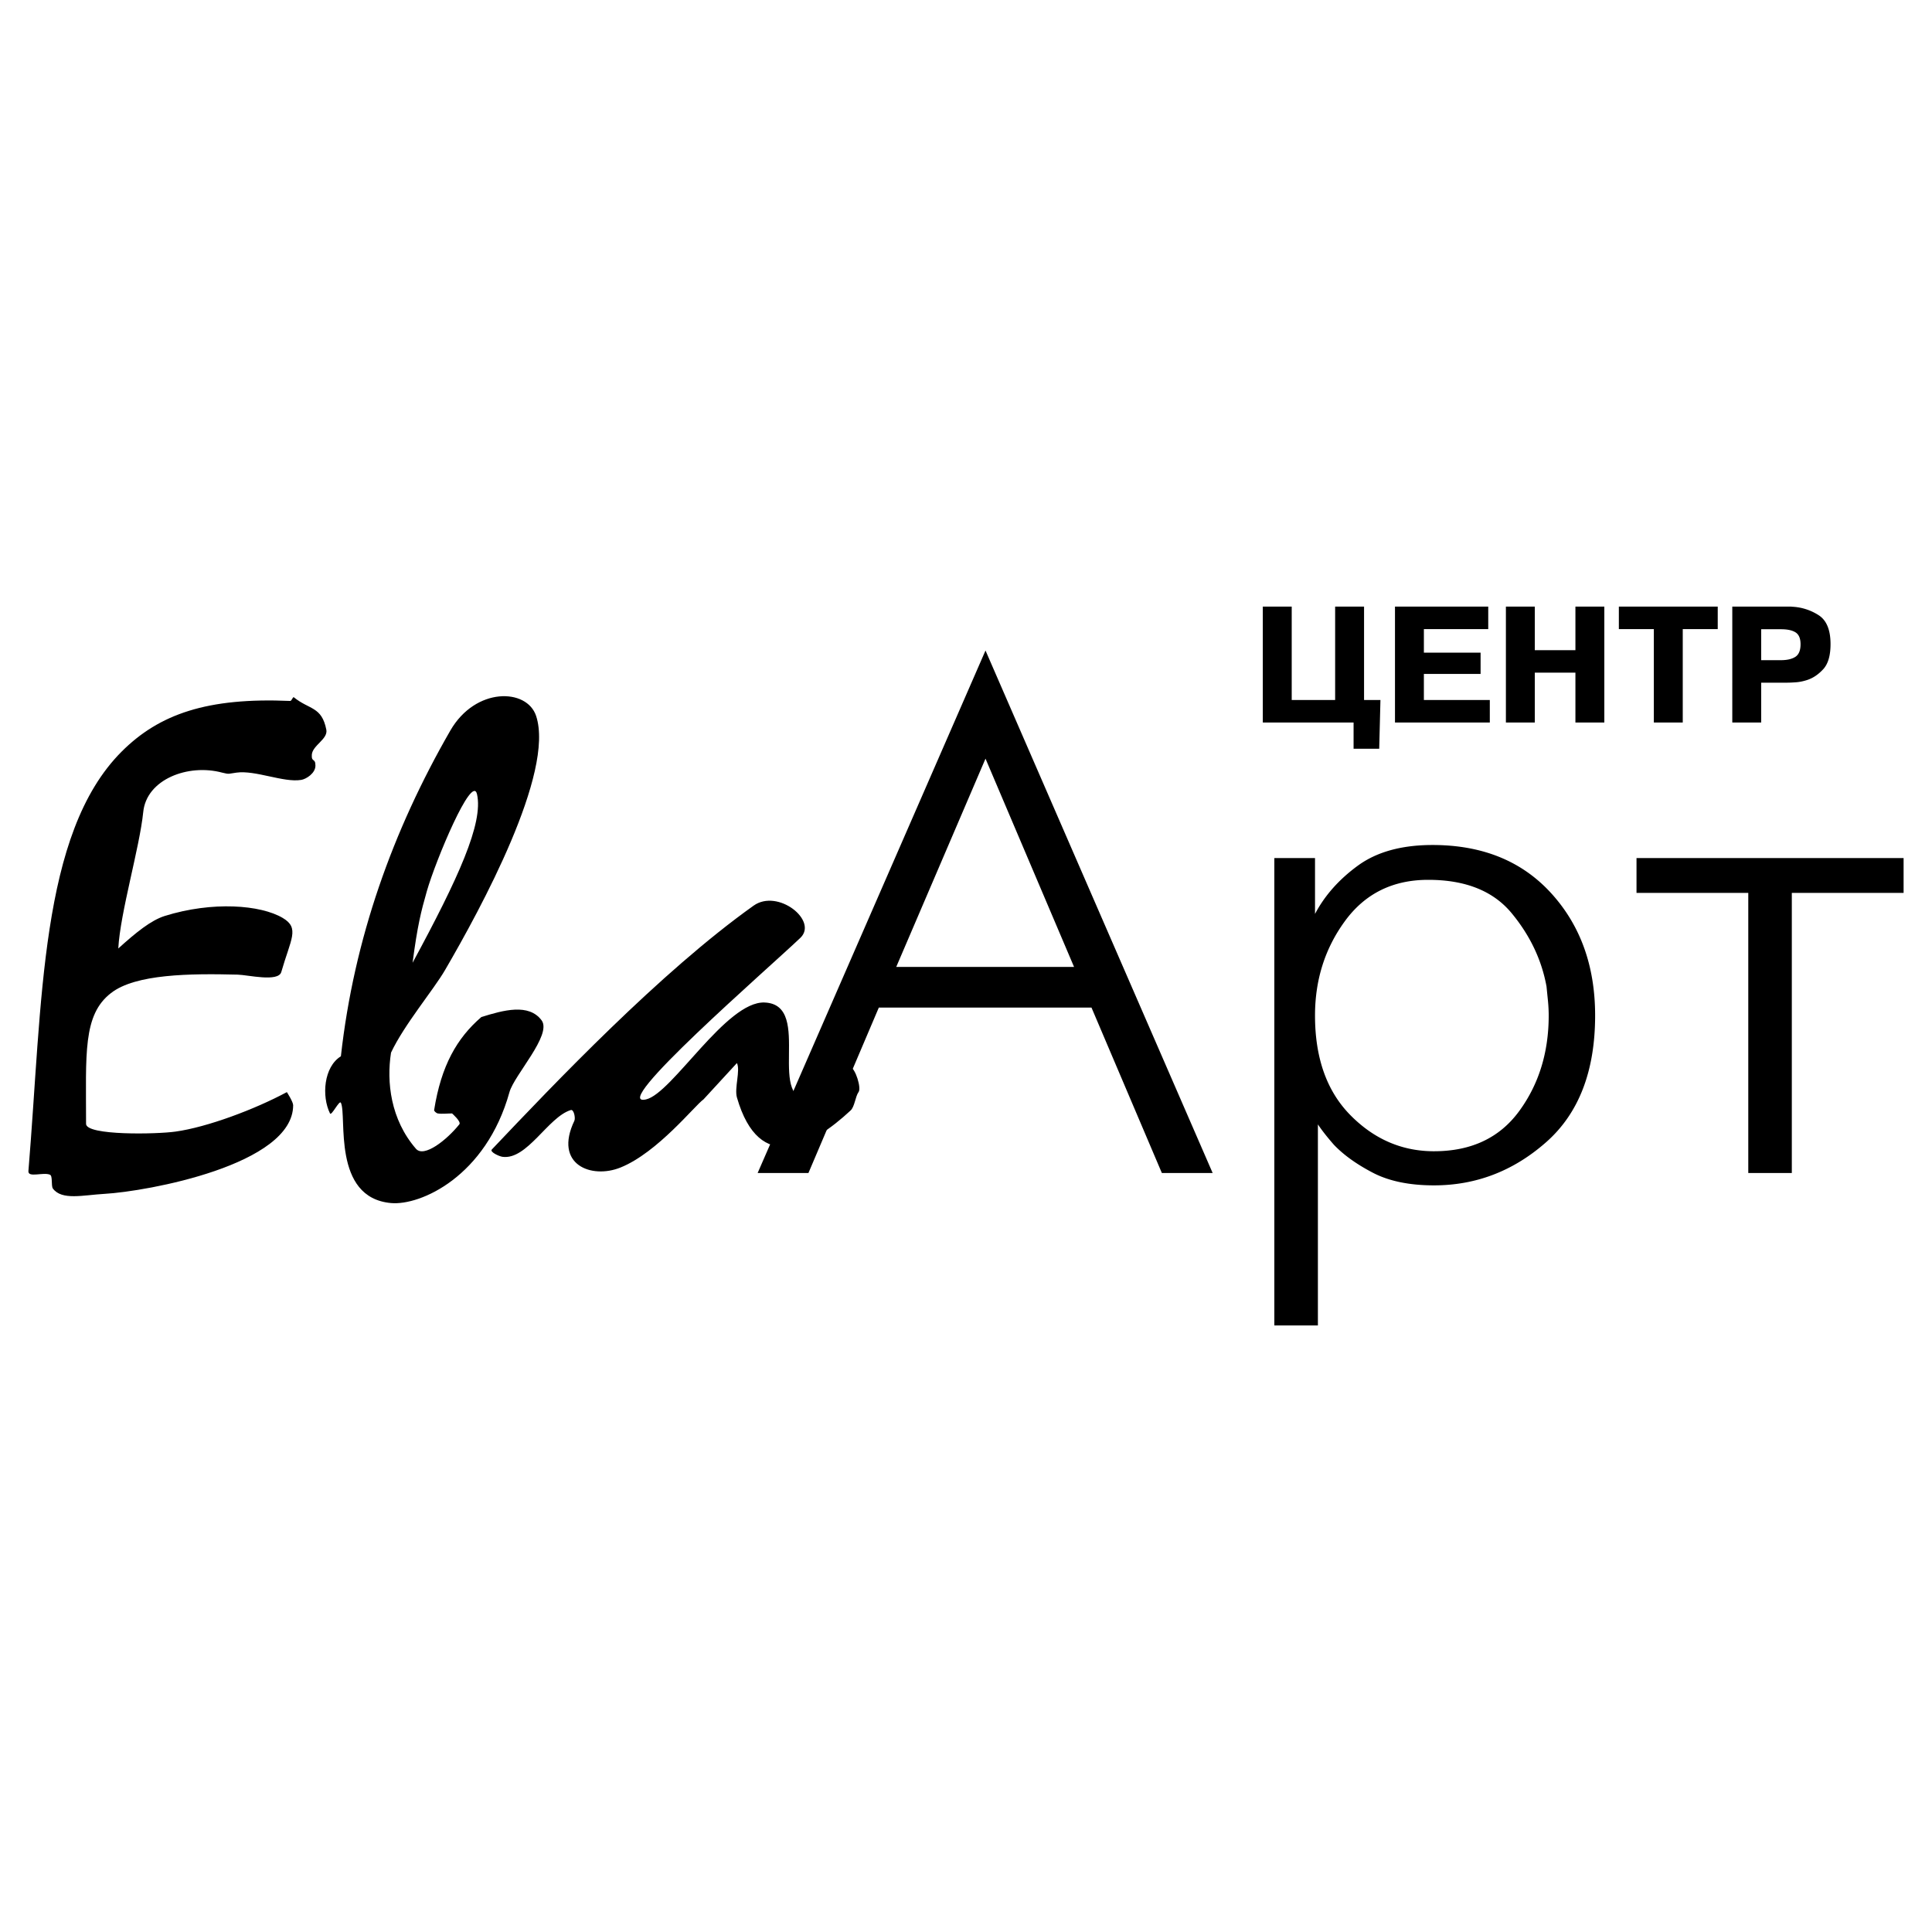 <svg xmlns="http://www.w3.org/2000/svg" width="2500" height="2500" viewBox="0 0 192.756 192.756"><g fill-rule="evenodd" clip-rule="evenodd"><path fill="#fff" d="M0 0h192.756v192.756H0V0z"/><path d="M98.324 64.901l22.664 52.132h-5.068l-7.023-16.509H87.681l-7.024 16.509h-5.068l22.735-52.132zm8.834 31.568L98.324 75.69l-8.906 20.779h17.74zM131.199 85.609v5.575c.965-1.834 2.389-3.439 4.271-4.815 1.883-1.375 4.367-2.063 7.457-2.063 4.973 0 8.918 1.605 11.838 4.814 2.922 3.21 4.381 7.277 4.381 12.2 0 5.552-1.629 9.763-4.887 12.636-3.258 2.871-6.986 4.308-11.188 4.308-2.461 0-4.5-.422-6.117-1.268-1.617-.845-2.91-1.773-3.875-2.787-.338-.387-.639-.748-.904-1.086s-.494-.652-.688-.941v20.057h-4.346v-46.63h4.058zm11.873 29.251c3.719 0 6.553-1.34 8.508-4.019s2.934-5.853 2.934-9.521c0-.482-.025-.965-.072-1.447-.049-.483-.098-.966-.145-1.448-.484-2.655-1.643-5.093-3.477-7.313s-4.609-3.331-8.326-3.331c-3.525 0-6.287 1.363-8.291 4.091s-3.004 5.877-3.004 9.448c0 4.248 1.182 7.566 3.547 9.956s5.141 3.584 8.326 3.584zM174.426 89.085h-11.151v-3.476h26.647v3.476H178.77v27.948h-4.344V89.085zM133.207 69.84v-9.321H136.092v9.321h1.635l-.123 4.862h-2.557v-2.618h-9.057V60.519H128.875v9.321h4.332zM147.719 65.117v2.119h-5.658v2.604h6.578v2.244h-9.461V60.519h9.304v2.245h-6.421v2.353h5.658zM153.127 72.084h-2.883V60.519h2.883v4.348h4.053v-4.348H160.064v11.565H157.18v-4.972h-4.053v4.972zM161.514 62.764v-2.245h9.865v2.245h-3.49v9.32H165.004v-9.32h-3.49zM178.379 60.519h.217a1.6 1.6 0 0 1 .219.015 5.325 5.325 0 0 1 2.627.842c.795.509 1.191 1.471 1.191 2.884 0 1.143-.244 1.979-.732 2.509s-1.023.888-1.605 1.076c-.385.125-.756.2-1.113.226-.359.026-.648.039-.865.039h-2.604v3.975h-2.883V60.519h5.548zm-2.666 5.346h1.98c.611 0 1.09-.112 1.434-.335.342-.224.514-.642.514-1.255 0-.572-.164-.964-.49-1.177-.328-.213-.814-.319-1.457-.319h-1.98v3.086h-.001z"/><path d="M14.29 81.025c-.362 3.552-2.296 10.029-2.489 13.605 1.788-1.619 3.263-2.804 4.616-3.238 4.785-1.499 9.594-1.112 11.793.193 1.716 1.015.798 2.103-.145 5.389-.29 1.039-3.335.29-4.351.266-4.736-.12-10.198-.072-12.639 1.837-2.828 2.175-2.489 6.09-2.489 13.05 0 1.185 7.057 1.039 8.917.773 3.166-.436 7.926-2.224 11.117-3.939 0 0 .628.967.628 1.306 0 5.944-14.548 8.603-18.826 8.845-2.126.12-4.253.676-5.147-.532-.193-.29 0-1.257-.29-1.377-.653-.29-2.2.338-2.151-.362 1.402-16.844 1.136-33.688 9.304-41.856 3.746-3.746 8.555-5.414 16.82-5.051.145 0 .266-.459.362-.363 1.547 1.257 2.779.895 3.239 3.239.169.942-1.378 1.546-1.45 2.489-.048.798.362.29.362 1.087 0 .773-.942 1.354-1.426 1.426-1.74.29-4.567-.991-6.453-.726-.773.097-.676.194-1.426 0-3.406-.918-7.562.677-7.876 3.939zm28.299 7.878c-.58 2.03-.942 3.456-1.426 7.153 4.568-8.434 7.081-13.944 6.428-16.819-.483-2.102-4.132 6.621-5.002 9.666zm8.241 20.058c-2.344 8.434-8.893 11.334-11.817 11.068-5.921-.531-4.374-8.7-5.002-10.005-.145-.314-.942 1.354-1.087 1.063-.846-1.716-.628-4.64 1.087-5.703 1.305-11.721 5.172-22.522 10.923-32.503 2.514-4.351 7.637-4.229 8.555-1.451 1.861 5.655-5.51 19.212-9.086 25.35-1.136 1.958-4.084 5.462-5.39 8.241-.459 2.924-.048 6.67 2.489 9.594.797.918 3.069-.87 4.326-2.44.217-.267-.726-1.088-.726-1.088-.483 0-.99.072-1.426 0-.145-.024-.387-.242-.362-.338.701-4.423 2.271-7.178 4.712-9.28 2.175-.677 4.737-1.401 6.018.339 1.039 1.45-2.731 5.437-3.214 7.153zm19.358.726c-.846.58-4.567 5.292-8.265 6.79-2.9 1.185-6.718-.266-4.616-4.664.121-.266-.048-1.16-.363-1.062-2.271.7-4.35 5.002-6.815 4.664-.338-.049-1.281-.483-1.063-.726 6.259-6.598 16.82-17.714 26.124-24.335 2.417-1.716 6.453 1.498 4.664 3.214-3.166 3.021-19.285 17.013-15.394 16.119 2.61-.604 7.999-9.812 11.817-9.667 5.027.193-.193 10.416 5.002 9.667 1.329-.193 2.224-3.577 3.577-3.215.483.121 1.111 2.103.797 2.489-.314.436-.387 1.475-.797 1.837-3.819 3.553-9.087 6.477-11.334-1.305-.266-.942.363-2.707 0-3.432l-3.334 3.626z"/></g></svg>